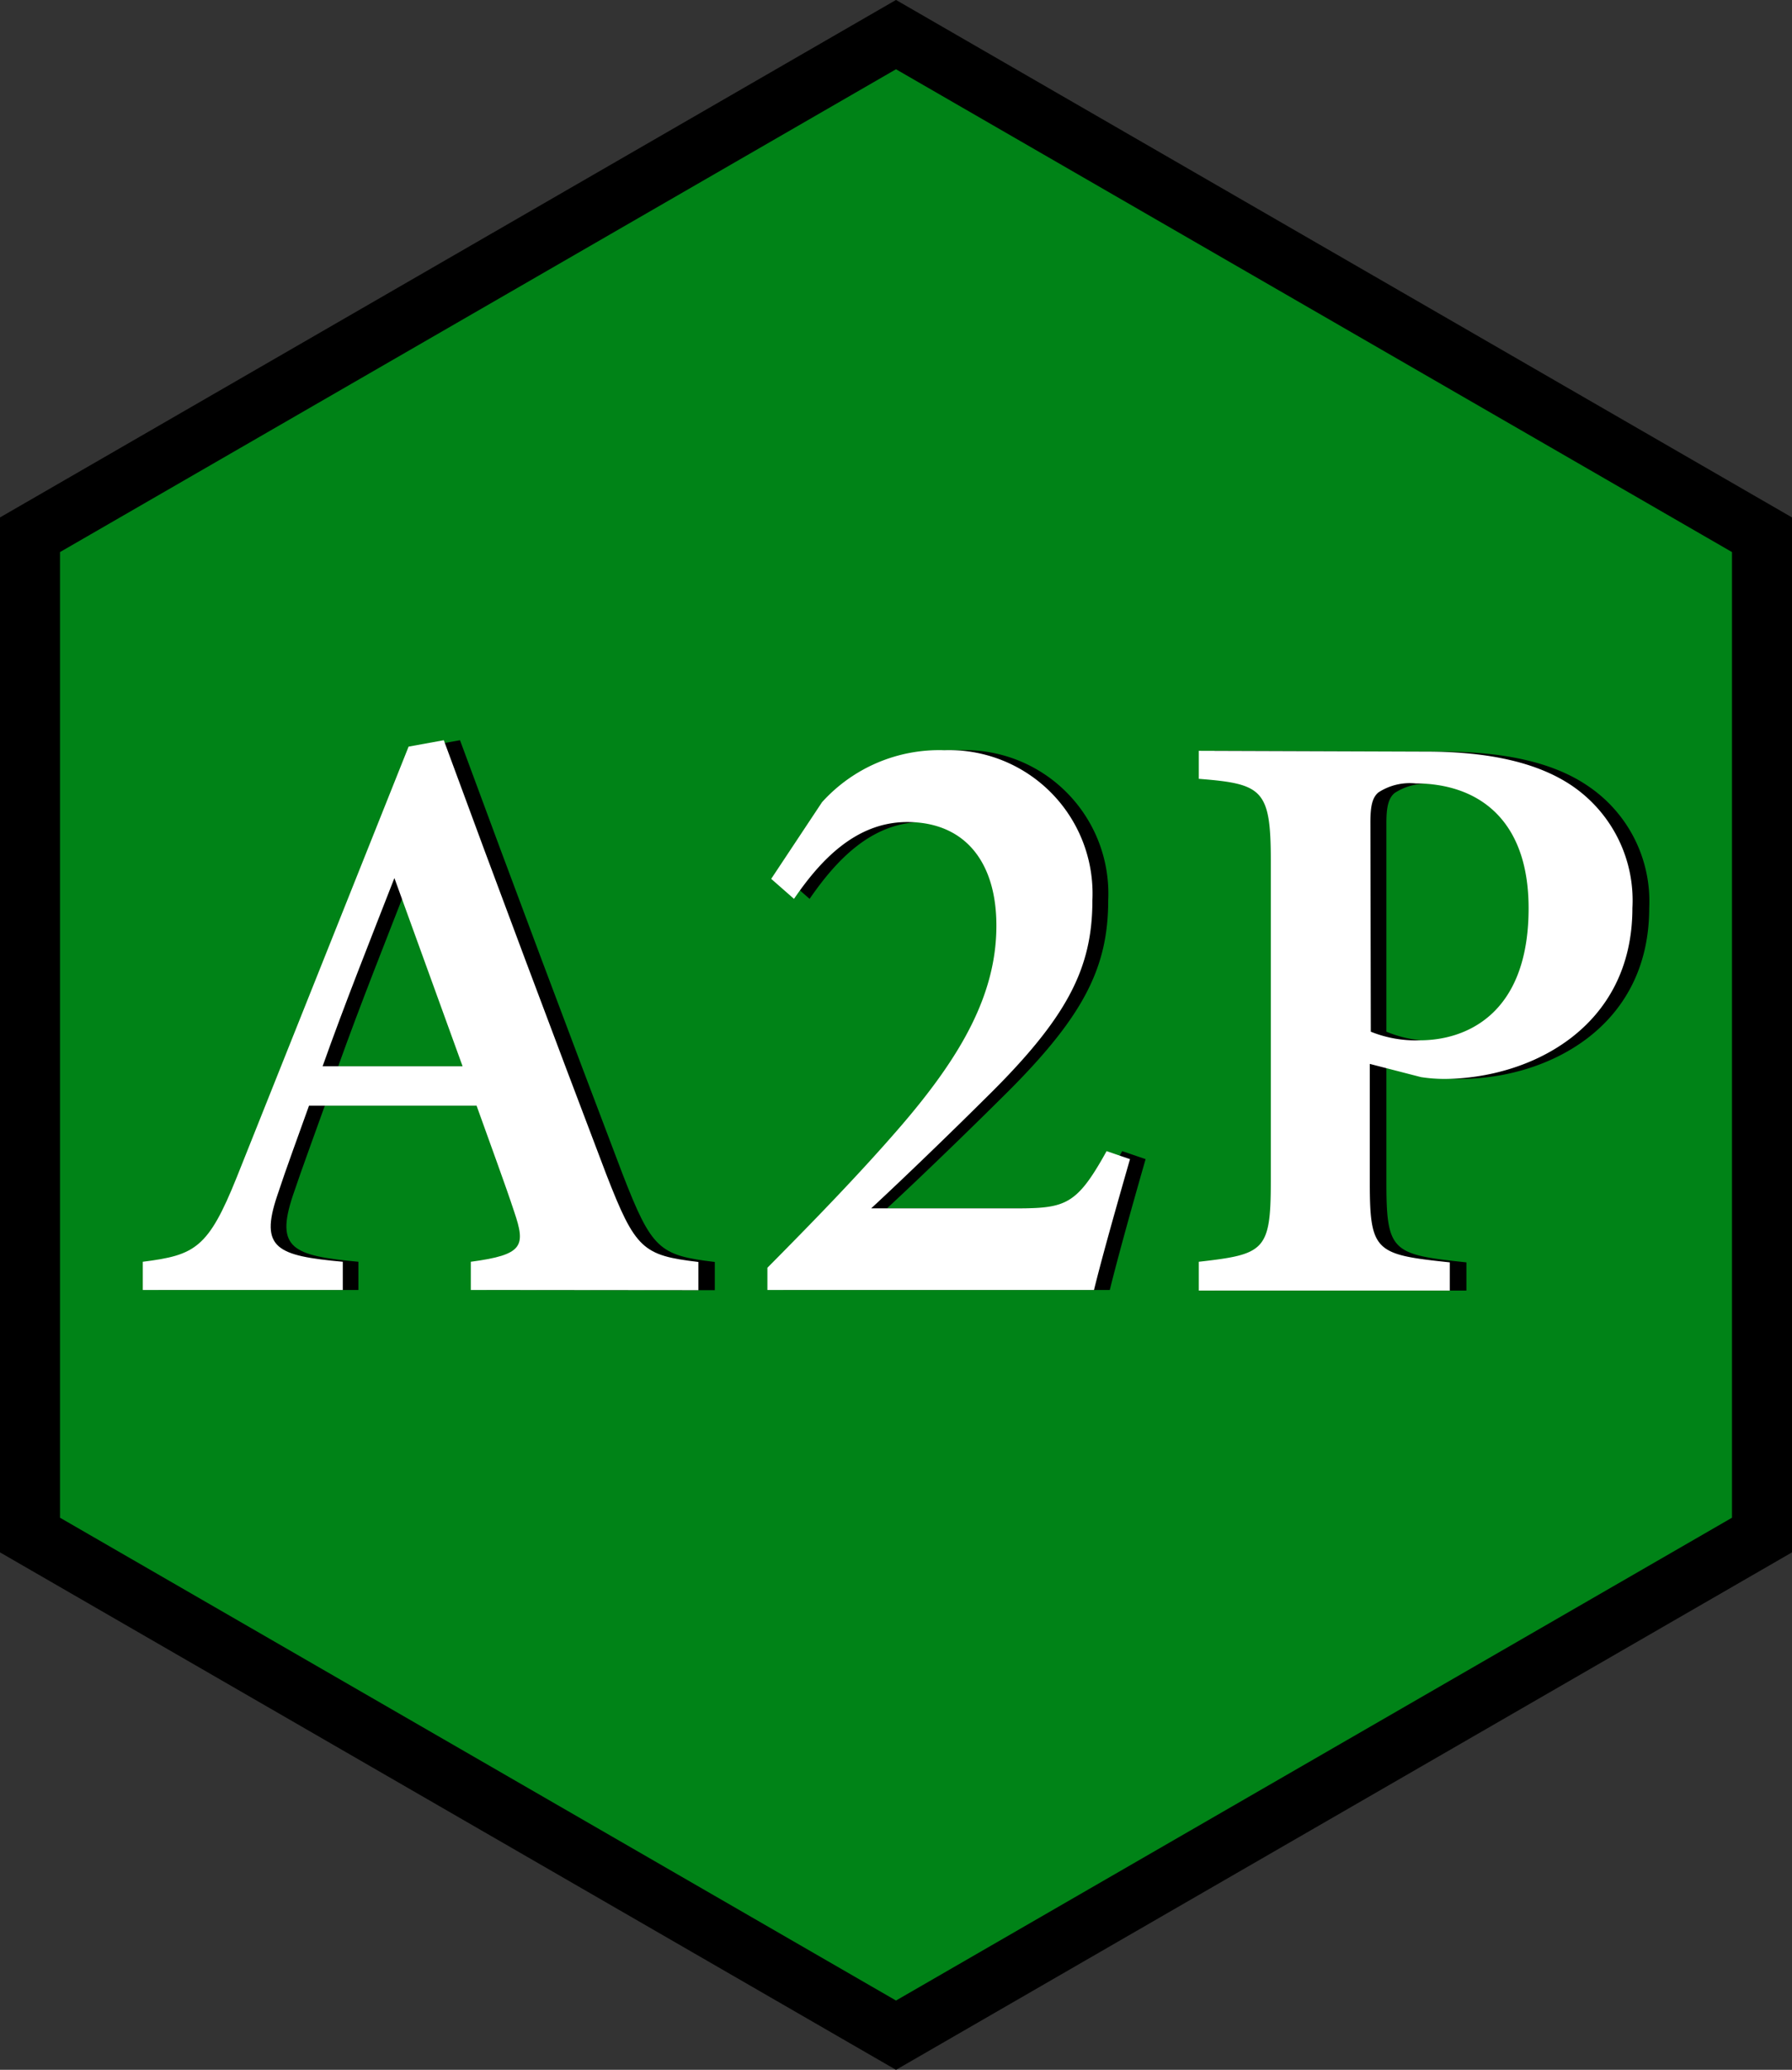 <?xml version="1.0" encoding="UTF-8"?>
<svg xmlns="http://www.w3.org/2000/svg" viewBox="0 0 89.6 103.46">
  <rect x="0" y="0" width="89.6" height="103.46" fill="#333333" stroke="none"/>
  <defs>
    <style>.cls-1{fill:#008317;stroke:#000;stroke-miterlimit:10;stroke-width:3px;}.cls-2{fill:#fff;}</style>
  </defs>
  <title>Favicon - A2P</title>
  <g id="Calque_2" data-name="Calque 2">
    <g id="Calque_2-2" data-name="Calque 2">
      <polygon class="cls-1" points="88.1 76.73 88.1 26.73 44.8 1.73 1.5 26.73 1.5 76.73 44.8 101.73 88.1 76.73"></polygon>
      <path d="M24.33,64.48V63.07c2.63-.35,2.75-.79,2.17-2.5-.46-1.37-1.18-3.31-1.89-5.3H16.24c-.53,1.49-1.12,3.07-1.6,4.5-.88,2.64,0,3,3.28,3.3v1.41h-10V63.07c2.61-.33,3.27-.67,4.69-4.23l8.6-21.52L23,37c2.64,7.16,5.47,14.69,8.13,21.69,1.46,3.76,1.83,4.06,4.61,4.39v1.41ZM20.51,43.89c-1.24,3.18-2.49,6.31-3.6,9.41h7Z"></path>
      <path class="cls-2" d="M23.54,64.48V63.07c2.64-.35,2.75-.79,2.17-2.5-.45-1.37-1.17-3.31-1.88-5.3H15.45c-.53,1.49-1.12,3.07-1.59,4.5-.89,2.64,0,3,3.28,3.3v1.41h-10V63.07c2.61-.33,3.27-.67,4.7-4.23l8.59-21.52L22.19,37c2.63,7.16,5.46,14.69,8.12,21.69,1.46,3.76,1.83,4.06,4.61,4.39v1.41ZM19.72,43.89c-1.24,3.18-2.49,6.31-3.59,9.41h7Z"></path>
      <path d="M57.28,57.94c-.62,2.16-1.37,4.83-1.79,6.54H39.16V63.37c2.22-2.24,4.65-4.74,6.73-7.16,2.93-3.42,4.72-6.49,4.72-9.94,0-3.19-1.58-5.18-4.47-5.18-2.61,0-4.39,2-5.66,3.84l-1.14-1,2.55-3.83A7.87,7.87,0,0,1,48,37.5,7.17,7.17,0,0,1,55.41,45c0,3.42-1.26,5.89-5.38,9.93-1.67,1.66-4.09,4-5.68,5.47h7.28c2.45,0,3-.19,4.48-2.86Z"></path>
      <path class="cls-2" d="M56.5,57.94c-.62,2.16-1.38,4.83-1.8,6.54H38.37V63.37c2.22-2.24,4.66-4.74,6.74-7.16,2.93-3.42,4.71-6.49,4.71-9.94,0-3.19-1.58-5.18-4.46-5.18-2.62,0-4.4,2-5.66,3.84l-1.14-1L41.1,40.1a7.89,7.89,0,0,1,6.11-2.6A7.17,7.17,0,0,1,54.62,45c0,3.42-1.26,5.89-5.38,9.93-1.67,1.66-4.09,4-5.68,5.47h7.29c2.45,0,3-.19,4.48-2.86Z"></path>
      <path d="M72.11,37.57c3.16,0,5.6.56,7.29,1.72a6.94,6.94,0,0,1,3.06,6.1c0,6-5.12,8.51-9.38,8.54a7.85,7.85,0,0,1-1.2-.09l-2.56-.66V59.1c0,3.48.29,3.61,4,4v1.41H60.73V63.07c3.27-.37,3.59-.54,3.59-4V43c0-3.55-.42-3.82-3.59-4.07v-1.4Zm-2.79,14a6.08,6.08,0,0,0,2.49.46c2.21,0,5.43-1.22,5.43-6.6,0-4.6-2.69-6.24-5.65-6.24a2.86,2.86,0,0,0-1.86.45c-.31.26-.41.7-.41,1.5Z"></path>
      <path class="cls-2" d="M71.32,37.57c3.16,0,5.6.56,7.3,1.72a6.93,6.93,0,0,1,3,6.1c0,6-5.12,8.51-9.37,8.54a7.75,7.75,0,0,1-1.2-.09l-2.56-.66V59.1c0,3.48.29,3.61,4,4v1.41H59.94V63.07c3.27-.37,3.6-.54,3.6-4V43c0-3.55-.43-3.82-3.6-4.07v-1.4Zm-2.78,14A6,6,0,0,0,71,52c2.21,0,5.43-1.22,5.43-6.6,0-4.6-2.69-6.24-5.65-6.24a2.88,2.88,0,0,0-1.86.45c-.31.26-.4.7-.4,1.5Z"></path>
    </g>
  </g>
</svg>
